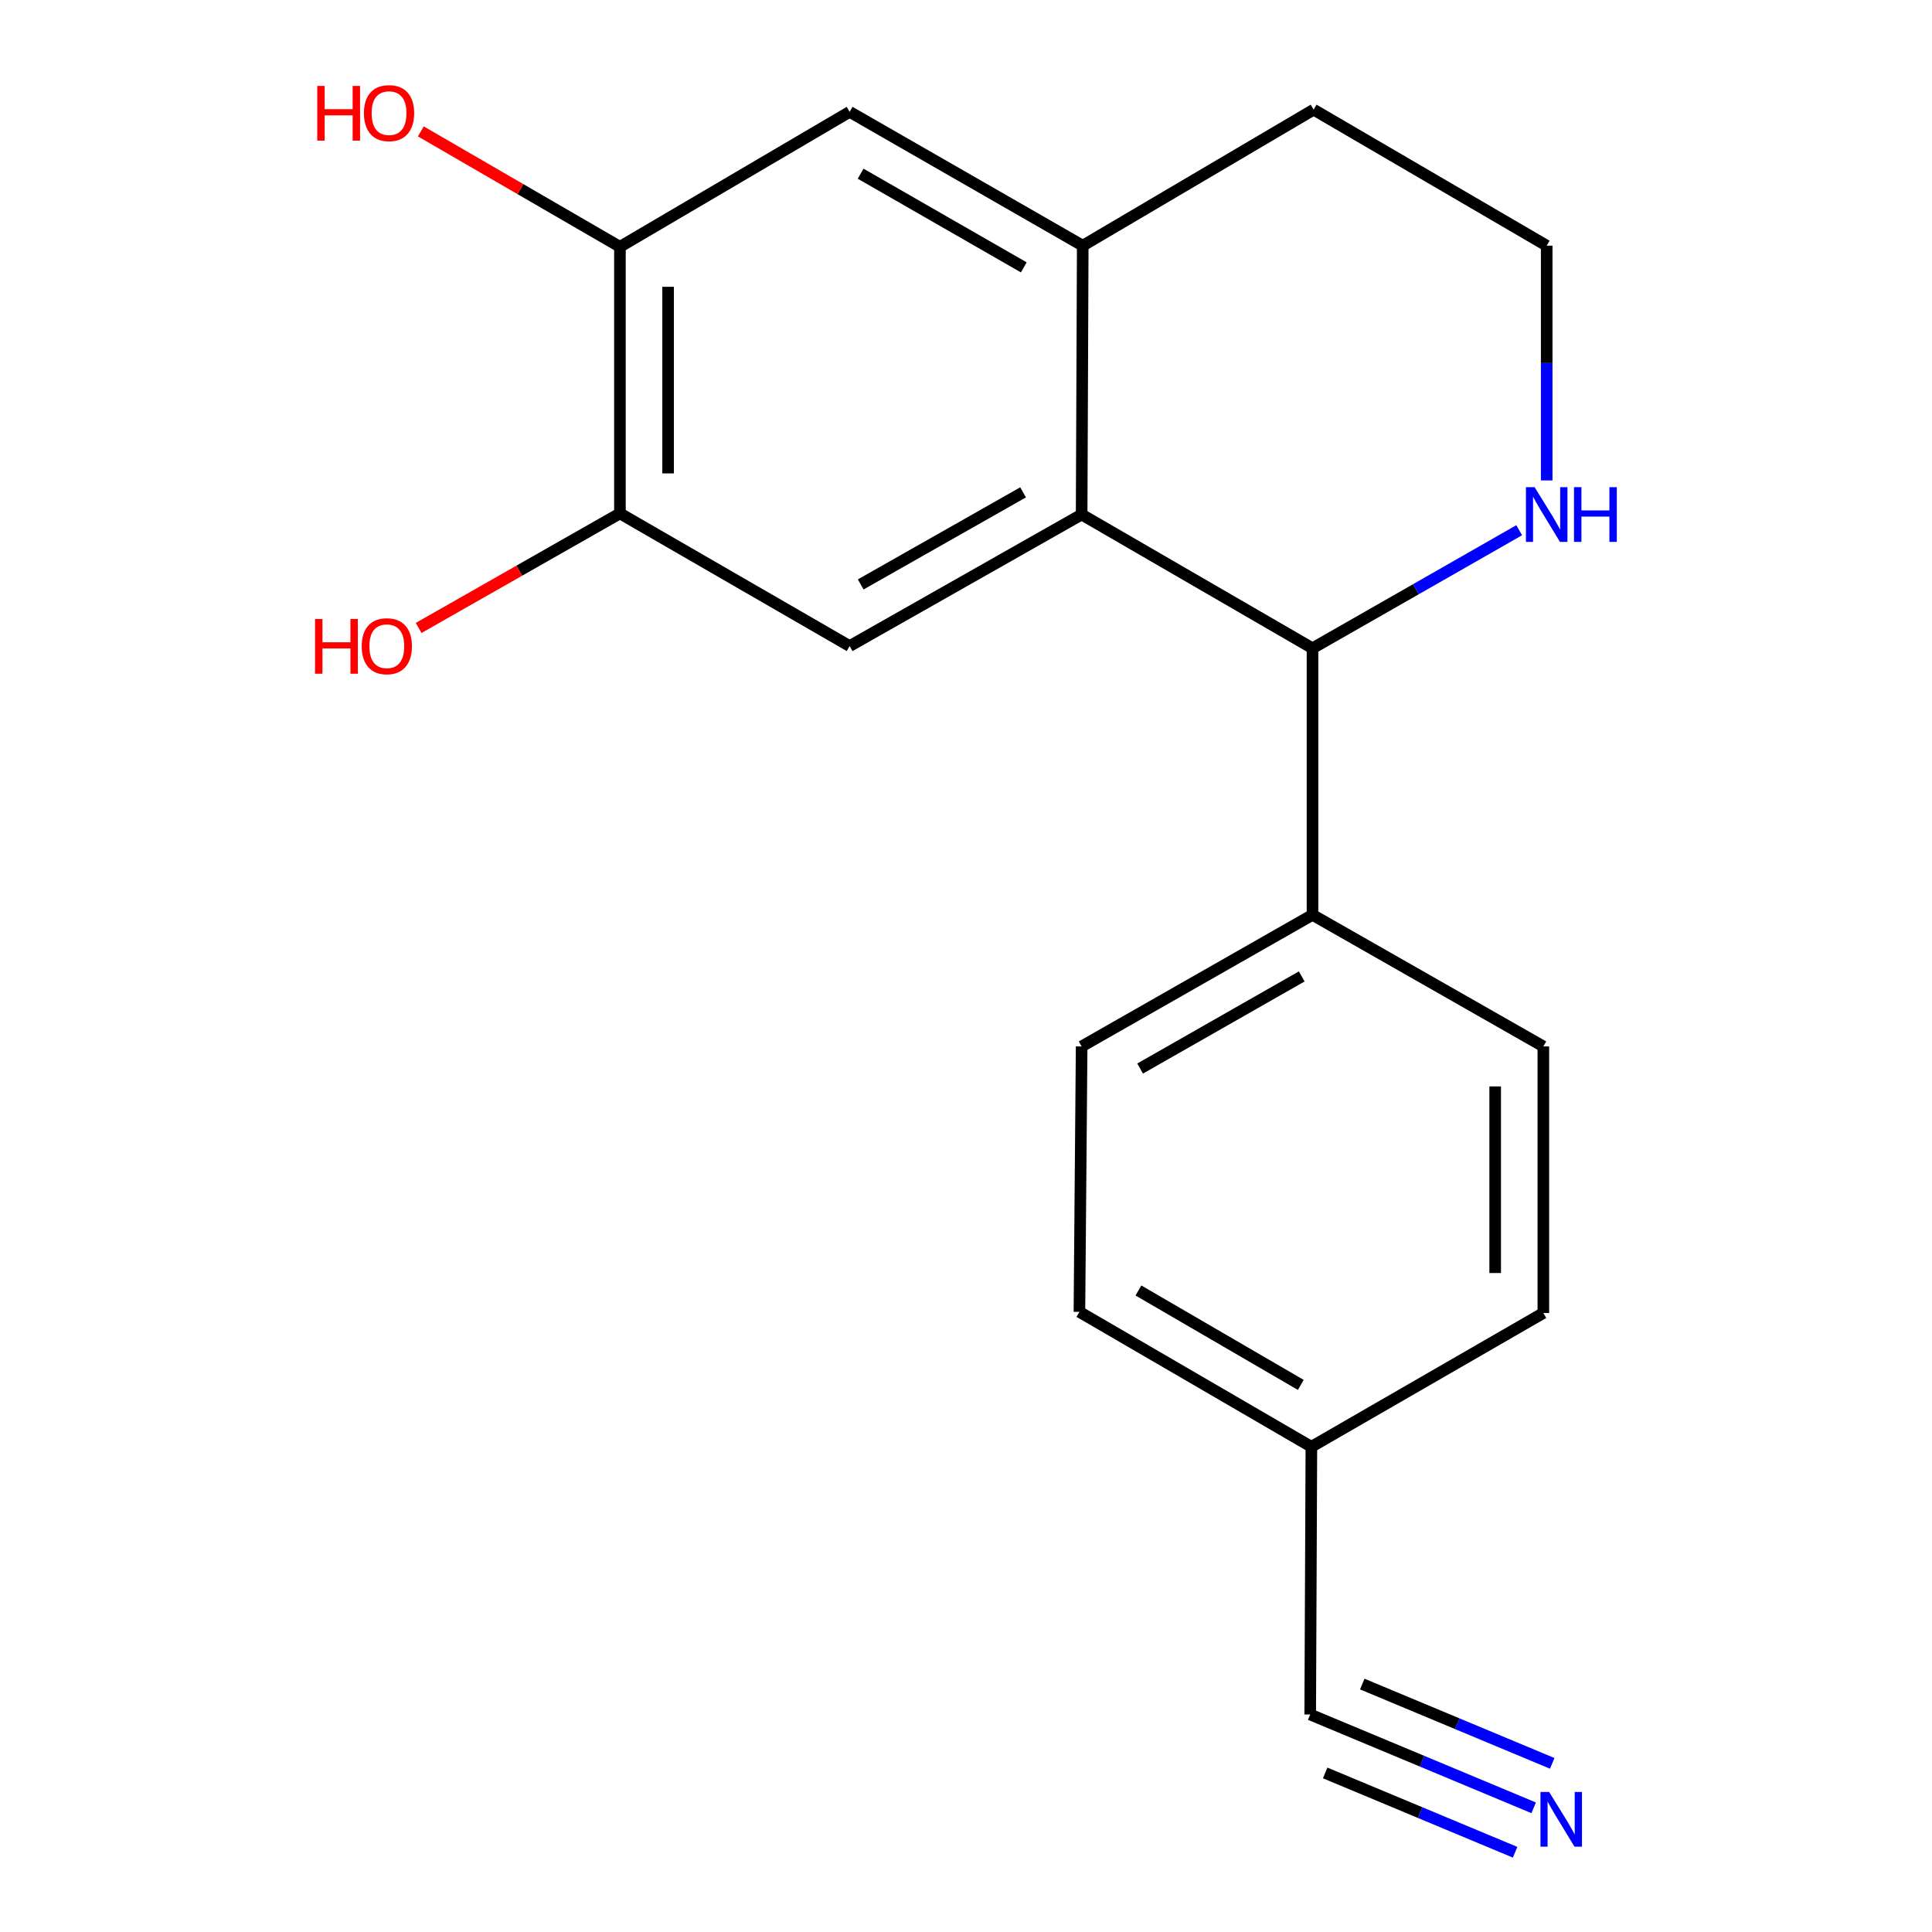 <?xml version='1.0' encoding='iso-8859-1'?>
<svg version='1.1' baseProfile='full'
              xmlns='http://www.w3.org/2000/svg'
                      xmlns:rdkit='http://www.rdkit.org/xml'
                      xmlns:xlink='http://www.w3.org/1999/xlink'
                  xml:space='preserve'
width='1000px' height='1000px' viewBox='0 0 1000 1000'>
<!-- END OF HEADER -->
<rect style='opacity:1.0;fill:#FFFFFF;stroke:none' width='1000' height='1000' x='0' y='0'> </rect>
<path class='bond-0' d='M 559.855,266.316 L 679.351,335.551' style='fill:none;fill-rule:evenodd;stroke:#000000;stroke-width:6px;stroke-linecap:butt;stroke-linejoin:miter;stroke-opacity:1' />
<path class='bond-1' d='M 559.855,266.316 L 439.777,334.402' style='fill:none;fill-rule:evenodd;stroke:#000000;stroke-width:6px;stroke-linecap:butt;stroke-linejoin:miter;stroke-opacity:1' />
<path class='bond-1' d='M 529.547,254.843 L 445.493,302.503' style='fill:none;fill-rule:evenodd;stroke:#000000;stroke-width:6px;stroke-linecap:butt;stroke-linejoin:miter;stroke-opacity:1' />
<path class='bond-2' d='M 559.855,266.316 L 560.423,127.167' style='fill:none;fill-rule:evenodd;stroke:#000000;stroke-width:6px;stroke-linecap:butt;stroke-linejoin:miter;stroke-opacity:1' />
<path class='bond-7' d='M 679.351,335.551 L 732.843,304.998' style='fill:none;fill-rule:evenodd;stroke:#000000;stroke-width:6px;stroke-linecap:butt;stroke-linejoin:miter;stroke-opacity:1' />
<path class='bond-7' d='M 732.843,304.998 L 786.334,274.444' style='fill:none;fill-rule:evenodd;stroke:#0000FF;stroke-width:6px;stroke-linecap:butt;stroke-linejoin:miter;stroke-opacity:1' />
<path class='bond-9' d='M 679.351,335.551 L 679.351,473.523' style='fill:none;fill-rule:evenodd;stroke:#000000;stroke-width:6px;stroke-linecap:butt;stroke-linejoin:miter;stroke-opacity:1' />
<path class='bond-4' d='M 439.777,334.402 L 320.877,265.734' style='fill:none;fill-rule:evenodd;stroke:#000000;stroke-width:6px;stroke-linecap:butt;stroke-linejoin:miter;stroke-opacity:1' />
<path class='bond-5' d='M 560.423,127.167 L 439.777,57.891' style='fill:none;fill-rule:evenodd;stroke:#000000;stroke-width:6px;stroke-linecap:butt;stroke-linejoin:miter;stroke-opacity:1' />
<path class='bond-5' d='M 529.912,138.395 L 445.46,89.901' style='fill:none;fill-rule:evenodd;stroke:#000000;stroke-width:6px;stroke-linecap:butt;stroke-linejoin:miter;stroke-opacity:1' />
<path class='bond-18' d='M 560.423,127.167 L 679.933,56.755' style='fill:none;fill-rule:evenodd;stroke:#000000;stroke-width:6px;stroke-linecap:butt;stroke-linejoin:miter;stroke-opacity:1' />
<path class='bond-3' d='M 793.825,935.719 L 735.992,911.571' style='fill:none;fill-rule:evenodd;stroke:#0000FF;stroke-width:6px;stroke-linecap:butt;stroke-linejoin:miter;stroke-opacity:1' />
<path class='bond-3' d='M 735.992,911.571 L 678.16,887.423' style='fill:none;fill-rule:evenodd;stroke:#000000;stroke-width:6px;stroke-linecap:butt;stroke-linejoin:miter;stroke-opacity:1' />
<path class='bond-3' d='M 803.43,912.714 L 754.273,892.189' style='fill:none;fill-rule:evenodd;stroke:#0000FF;stroke-width:6px;stroke-linecap:butt;stroke-linejoin:miter;stroke-opacity:1' />
<path class='bond-3' d='M 754.273,892.189 L 705.115,871.663' style='fill:none;fill-rule:evenodd;stroke:#000000;stroke-width:6px;stroke-linecap:butt;stroke-linejoin:miter;stroke-opacity:1' />
<path class='bond-3' d='M 784.219,958.724 L 735.062,938.198' style='fill:none;fill-rule:evenodd;stroke:#0000FF;stroke-width:6px;stroke-linecap:butt;stroke-linejoin:miter;stroke-opacity:1' />
<path class='bond-3' d='M 735.062,938.198 L 685.904,917.672' style='fill:none;fill-rule:evenodd;stroke:#000000;stroke-width:6px;stroke-linecap:butt;stroke-linejoin:miter;stroke-opacity:1' />
<path class='bond-13' d='M 320.877,265.734 L 268.783,295.381' style='fill:none;fill-rule:evenodd;stroke:#000000;stroke-width:6px;stroke-linecap:butt;stroke-linejoin:miter;stroke-opacity:1' />
<path class='bond-13' d='M 268.783,295.381 L 216.688,325.028' style='fill:none;fill-rule:evenodd;stroke:#FF0000;stroke-width:6px;stroke-linecap:butt;stroke-linejoin:miter;stroke-opacity:1' />
<path class='bond-20' d='M 320.877,265.734 L 320.877,127.749' style='fill:none;fill-rule:evenodd;stroke:#000000;stroke-width:6px;stroke-linecap:butt;stroke-linejoin:miter;stroke-opacity:1' />
<path class='bond-20' d='M 345.807,245.037 L 345.807,148.447' style='fill:none;fill-rule:evenodd;stroke:#000000;stroke-width:6px;stroke-linecap:butt;stroke-linejoin:miter;stroke-opacity:1' />
<path class='bond-6' d='M 439.777,57.891 L 320.877,127.749' style='fill:none;fill-rule:evenodd;stroke:#000000;stroke-width:6px;stroke-linecap:butt;stroke-linejoin:miter;stroke-opacity:1' />
<path class='bond-15' d='M 320.877,127.749 L 269.349,97.88' style='fill:none;fill-rule:evenodd;stroke:#000000;stroke-width:6px;stroke-linecap:butt;stroke-linejoin:miter;stroke-opacity:1' />
<path class='bond-15' d='M 269.349,97.88 L 217.821,68.01' style='fill:none;fill-rule:evenodd;stroke:#FF0000;stroke-width:6px;stroke-linecap:butt;stroke-linejoin:miter;stroke-opacity:1' />
<path class='bond-19' d='M 800.564,248.677 L 800.564,187.922' style='fill:none;fill-rule:evenodd;stroke:#0000FF;stroke-width:6px;stroke-linecap:butt;stroke-linejoin:miter;stroke-opacity:1' />
<path class='bond-19' d='M 800.564,187.922 L 800.564,127.167' style='fill:none;fill-rule:evenodd;stroke:#000000;stroke-width:6px;stroke-linecap:butt;stroke-linejoin:miter;stroke-opacity:1' />
<path class='bond-8' d='M 678.16,887.423 L 678.769,748.856' style='fill:none;fill-rule:evenodd;stroke:#000000;stroke-width:6px;stroke-linecap:butt;stroke-linejoin:miter;stroke-opacity:1' />
<path class='bond-10' d='M 679.351,473.523 L 559.855,541.636' style='fill:none;fill-rule:evenodd;stroke:#000000;stroke-width:6px;stroke-linecap:butt;stroke-linejoin:miter;stroke-opacity:1' />
<path class='bond-10' d='M 673.772,505.398 L 590.125,553.077' style='fill:none;fill-rule:evenodd;stroke:#000000;stroke-width:6px;stroke-linecap:butt;stroke-linejoin:miter;stroke-opacity:1' />
<path class='bond-11' d='M 679.351,473.523 L 798.833,541.636' style='fill:none;fill-rule:evenodd;stroke:#000000;stroke-width:6px;stroke-linecap:butt;stroke-linejoin:miter;stroke-opacity:1' />
<path class='bond-17' d='M 559.855,541.636 L 558.705,679.026' style='fill:none;fill-rule:evenodd;stroke:#000000;stroke-width:6px;stroke-linecap:butt;stroke-linejoin:miter;stroke-opacity:1' />
<path class='bond-16' d='M 798.833,541.636 L 798.833,679.607' style='fill:none;fill-rule:evenodd;stroke:#000000;stroke-width:6px;stroke-linecap:butt;stroke-linejoin:miter;stroke-opacity:1' />
<path class='bond-16' d='M 773.903,562.332 L 773.903,658.912' style='fill:none;fill-rule:evenodd;stroke:#000000;stroke-width:6px;stroke-linecap:butt;stroke-linejoin:miter;stroke-opacity:1' />
<path class='bond-12' d='M 678.769,748.856 L 798.833,679.607' style='fill:none;fill-rule:evenodd;stroke:#000000;stroke-width:6px;stroke-linecap:butt;stroke-linejoin:miter;stroke-opacity:1' />
<path class='bond-21' d='M 678.769,748.856 L 558.705,679.026' style='fill:none;fill-rule:evenodd;stroke:#000000;stroke-width:6px;stroke-linecap:butt;stroke-linejoin:miter;stroke-opacity:1' />
<path class='bond-21' d='M 673.293,716.832 L 589.249,667.951' style='fill:none;fill-rule:evenodd;stroke:#000000;stroke-width:6px;stroke-linecap:butt;stroke-linejoin:miter;stroke-opacity:1' />
<path class='bond-14' d='M 800.564,127.167 L 679.933,56.755' style='fill:none;fill-rule:evenodd;stroke:#000000;stroke-width:6px;stroke-linecap:butt;stroke-linejoin:miter;stroke-opacity:1' />
<path  class='atom-4' d='M 801.825 927.513
L 811.105 942.513
Q 812.025 943.993, 813.505 946.673
Q 814.985 949.353, 815.065 949.513
L 815.065 927.513
L 818.825 927.513
L 818.825 955.833
L 814.945 955.833
L 804.985 939.433
Q 803.825 937.513, 802.585 935.313
Q 801.385 933.113, 801.025 932.433
L 801.025 955.833
L 797.345 955.833
L 797.345 927.513
L 801.825 927.513
' fill='#0000FF'/>
<path  class='atom-8' d='M 794.304 252.156
L 803.584 267.156
Q 804.504 268.636, 805.984 271.316
Q 807.464 273.996, 807.544 274.156
L 807.544 252.156
L 811.304 252.156
L 811.304 280.476
L 807.424 280.476
L 797.464 264.076
Q 796.304 262.156, 795.064 259.956
Q 793.864 257.756, 793.504 257.076
L 793.504 280.476
L 789.824 280.476
L 789.824 252.156
L 794.304 252.156
' fill='#0000FF'/>
<path  class='atom-8' d='M 814.704 252.156
L 818.544 252.156
L 818.544 264.196
L 833.024 264.196
L 833.024 252.156
L 836.864 252.156
L 836.864 280.476
L 833.024 280.476
L 833.024 267.396
L 818.544 267.396
L 818.544 280.476
L 814.704 280.476
L 814.704 252.156
' fill='#0000FF'/>
<path  class='atom-14' d='M 163.058 320.402
L 166.898 320.402
L 166.898 332.442
L 181.378 332.442
L 181.378 320.402
L 185.218 320.402
L 185.218 348.722
L 181.378 348.722
L 181.378 335.642
L 166.898 335.642
L 166.898 348.722
L 163.058 348.722
L 163.058 320.402
' fill='#FF0000'/>
<path  class='atom-14' d='M 187.218 334.482
Q 187.218 327.682, 190.578 323.882
Q 193.938 320.082, 200.218 320.082
Q 206.498 320.082, 209.858 323.882
Q 213.218 327.682, 213.218 334.482
Q 213.218 341.362, 209.818 345.282
Q 206.418 349.162, 200.218 349.162
Q 193.978 349.162, 190.578 345.282
Q 187.218 341.402, 187.218 334.482
M 200.218 345.962
Q 204.538 345.962, 206.858 343.082
Q 209.218 340.162, 209.218 334.482
Q 209.218 328.922, 206.858 326.122
Q 204.538 323.282, 200.218 323.282
Q 195.898 323.282, 193.538 326.082
Q 191.218 328.882, 191.218 334.482
Q 191.218 340.202, 193.538 343.082
Q 195.898 345.962, 200.218 345.962
' fill='#FF0000'/>
<path  class='atom-16' d='M 164.207 44.472
L 168.047 44.472
L 168.047 56.513
L 182.527 56.513
L 182.527 44.472
L 186.367 44.472
L 186.367 72.793
L 182.527 72.793
L 182.527 59.712
L 168.047 59.712
L 168.047 72.793
L 164.207 72.793
L 164.207 44.472
' fill='#FF0000'/>
<path  class='atom-16' d='M 188.367 58.553
Q 188.367 51.752, 191.727 47.953
Q 195.087 44.153, 201.367 44.153
Q 207.647 44.153, 211.007 47.953
Q 214.367 51.752, 214.367 58.553
Q 214.367 65.433, 210.967 69.353
Q 207.567 73.233, 201.367 73.233
Q 195.127 73.233, 191.727 69.353
Q 188.367 65.472, 188.367 58.553
M 201.367 70.032
Q 205.687 70.032, 208.007 67.153
Q 210.367 64.233, 210.367 58.553
Q 210.367 52.992, 208.007 50.193
Q 205.687 47.352, 201.367 47.352
Q 197.047 47.352, 194.687 50.153
Q 192.367 52.953, 192.367 58.553
Q 192.367 64.272, 194.687 67.153
Q 197.047 70.032, 201.367 70.032
' fill='#FF0000'/>
</svg>
